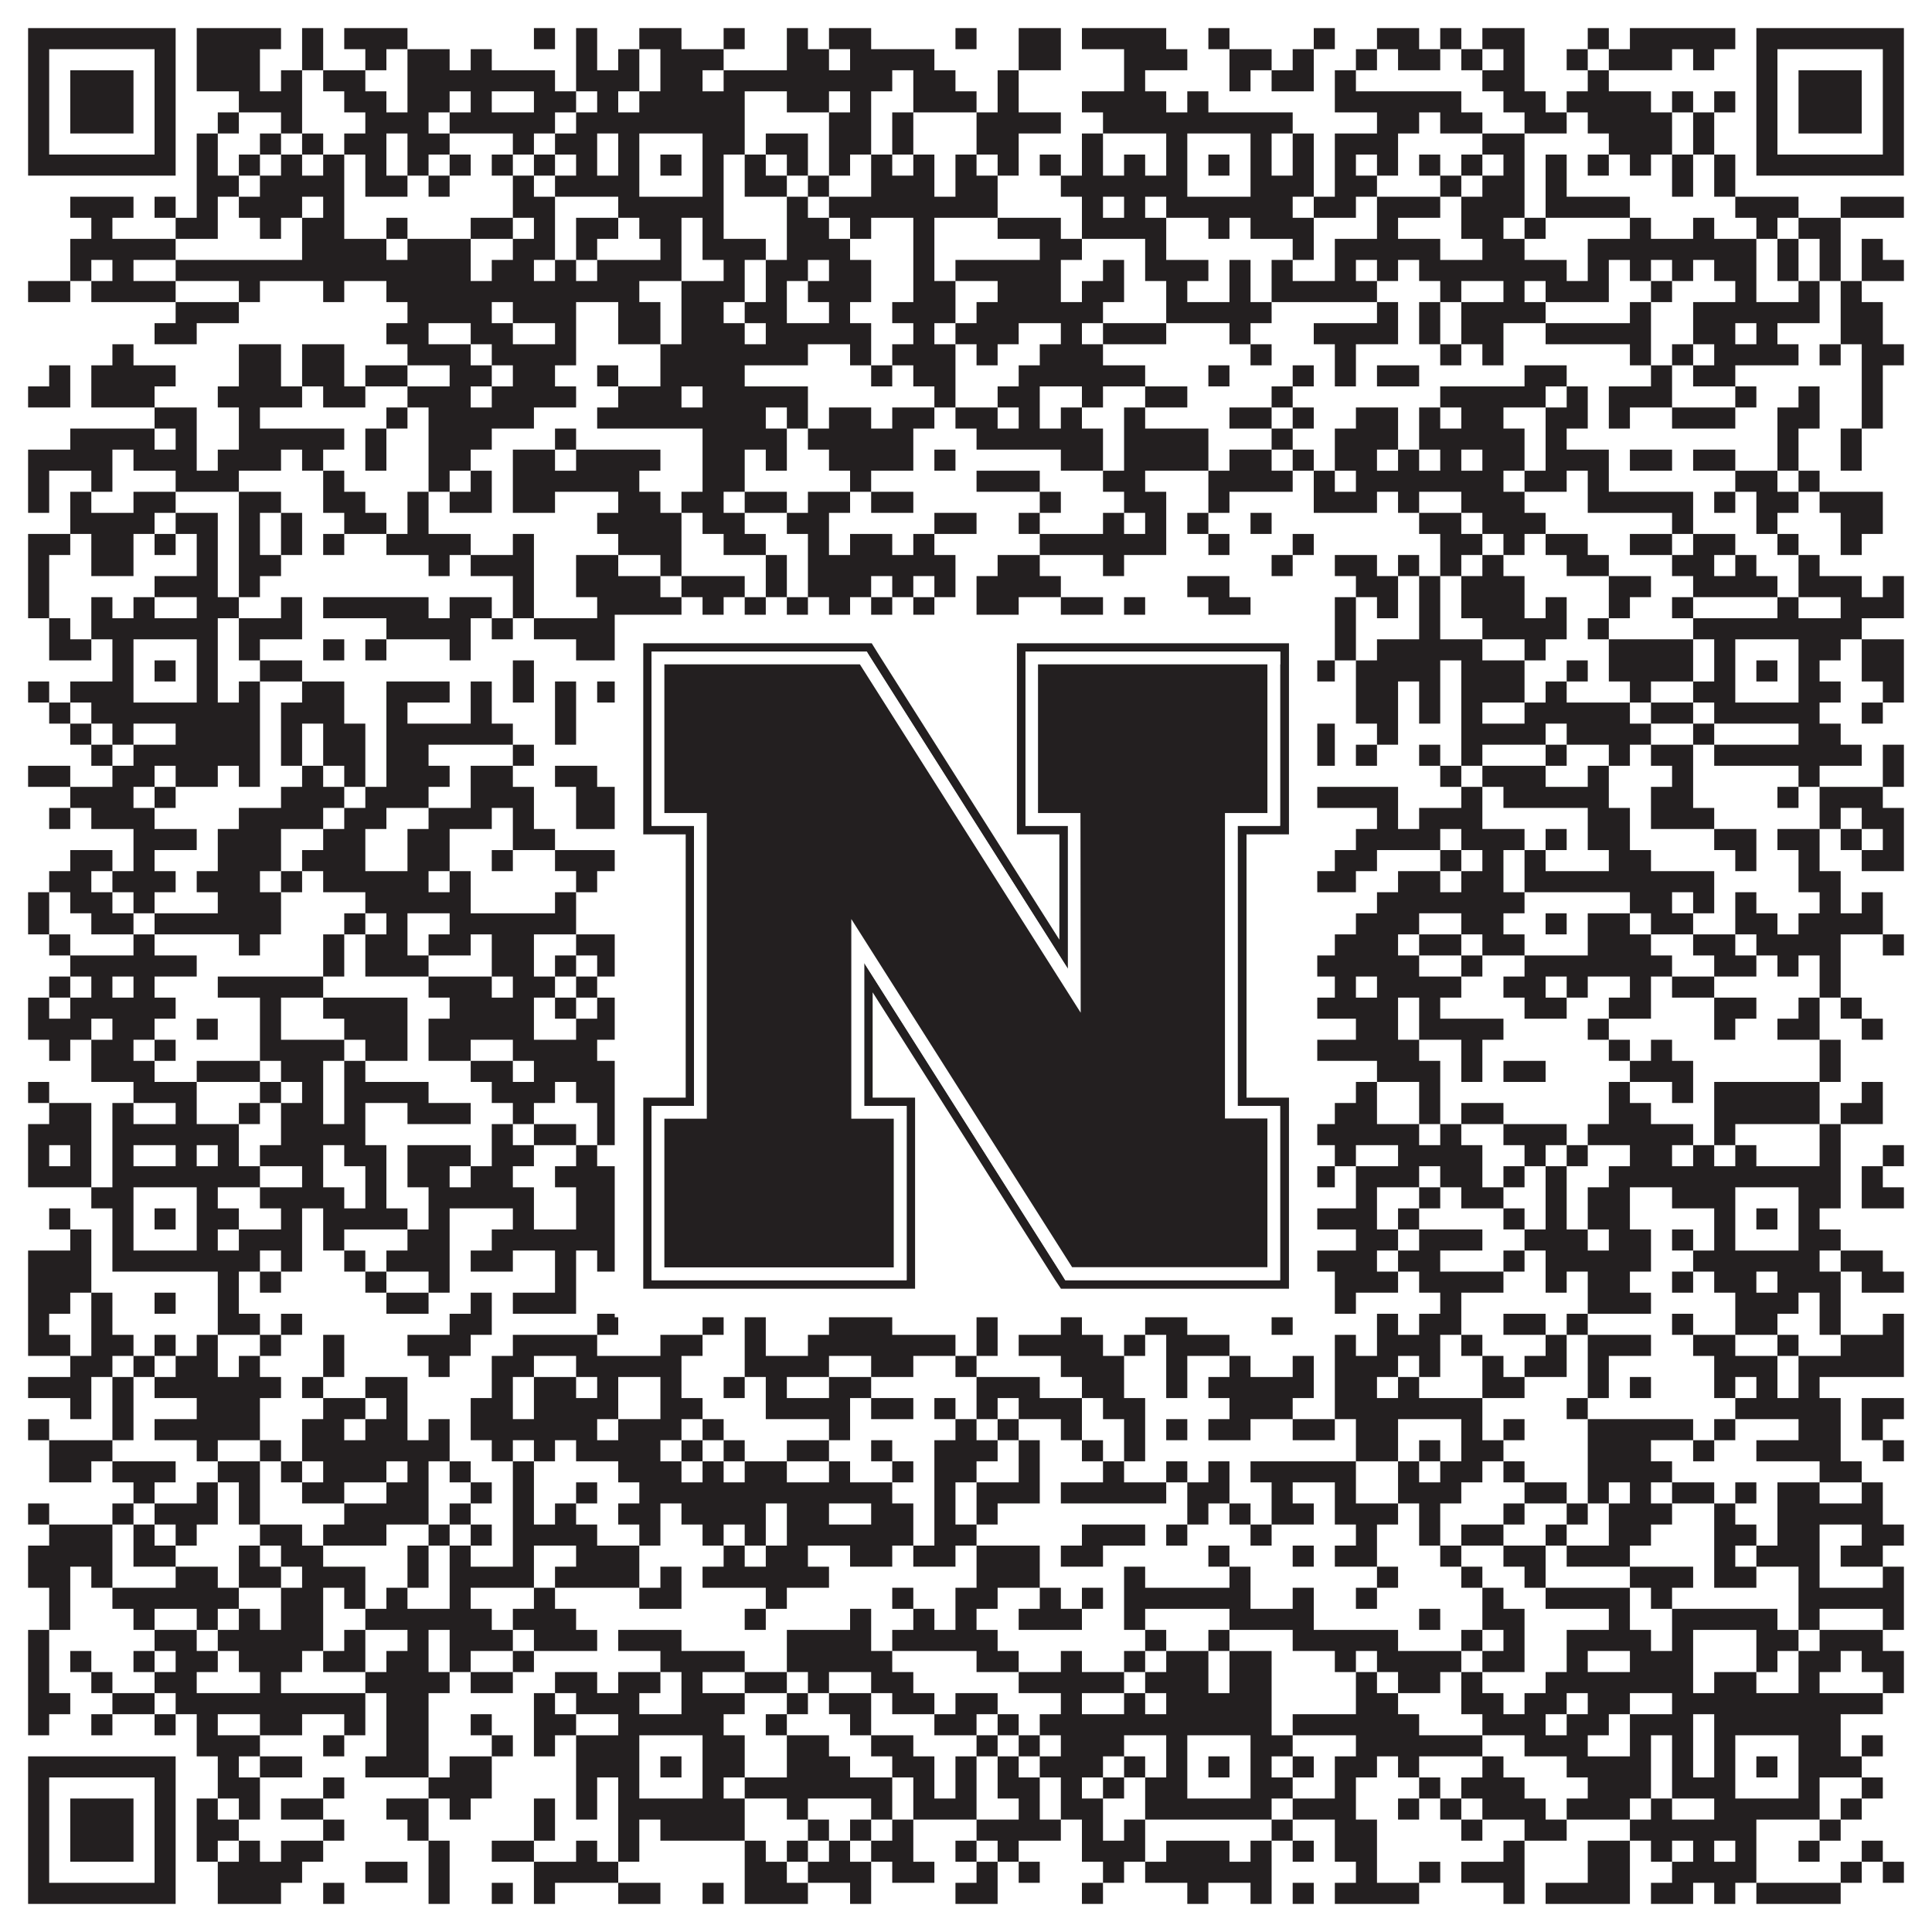 <?xml version="1.0"?>
<svg xmlns="http://www.w3.org/2000/svg" xmlns:xlink="http://www.w3.org/1999/xlink" version="1.1" width="1100px" height="1100px" viewBox="0 0 1100 1100"><rect x="0" y="0" width="1100" height="1100" fill="#ffffff" fill-opacity="1"/><path fill="#231f20" fill-opacity="1" d="M16,16L100,16L100,28L16,28ZM112,16L160,16L160,28L112,28ZM172,16L184,16L184,28L172,28ZM196,16L232,16L232,28L196,28ZM304,16L316,16L316,28L304,28ZM328,16L340,16L340,28L328,28ZM364,16L388,16L388,28L364,28ZM412,16L424,16L424,28L412,28ZM448,16L460,16L460,28L448,28ZM472,16L496,16L496,28L472,28ZM544,16L556,16L556,28L544,28ZM580,16L604,16L604,28L580,28ZM616,16L664,16L664,28L616,28ZM688,16L700,16L700,28L688,28ZM748,16L760,16L760,28L748,28ZM784,16L808,16L808,28L784,28ZM820,16L832,16L832,28L820,28ZM844,16L868,16L868,28L844,28ZM904,16L916,16L916,28L904,28ZM928,16L988,16L988,28L928,28ZM1000,16L1084,16L1084,28L1000,28ZM16,28L28,28L28,40L16,40ZM88,28L100,28L100,40L88,40ZM112,28L148,28L148,40L112,40ZM172,28L184,28L184,40L172,40ZM208,28L220,28L220,40L208,40ZM232,28L256,28L256,40L232,40ZM268,28L280,28L280,40L268,40ZM328,28L340,28L340,40L328,40ZM352,28L364,28L364,40L352,40ZM376,28L412,28L412,40L376,40ZM448,28L472,28L472,40L448,40ZM484,28L532,28L532,40L484,40ZM580,28L604,28L604,40L580,40ZM640,28L676,28L676,40L640,40ZM700,28L724,28L724,40L700,40ZM736,28L748,28L748,40L736,40ZM772,28L784,28L784,40L772,40ZM796,28L820,28L820,40L796,40ZM832,28L844,28L844,40L832,40ZM856,28L868,28L868,40L856,40ZM892,28L904,28L904,40L892,40ZM916,28L952,28L952,40L916,40ZM964,28L976,28L976,40L964,40ZM1000,28L1012,28L1012,40L1000,40ZM1072,28L1084,28L1084,40L1072,40ZM16,40L28,40L28,52L16,52ZM40,40L76,40L76,52L40,52ZM88,40L100,40L100,52L88,52ZM112,40L148,40L148,52L112,52ZM160,40L172,40L172,52L160,52ZM184,40L208,40L208,52L184,52ZM232,40L316,40L316,52L232,52ZM328,40L364,40L364,52L328,52ZM376,40L400,40L400,52L376,52ZM412,40L508,40L508,52L412,52ZM520,40L544,40L544,52L520,52ZM568,40L580,40L580,52L568,52ZM640,40L652,40L652,52L640,52ZM700,40L712,40L712,52L700,52ZM724,40L748,40L748,52L724,52ZM760,40L772,40L772,52L760,52ZM844,40L868,40L868,52L844,52ZM904,40L916,40L916,52L904,52ZM1000,40L1012,40L1012,52L1000,52ZM1024,40L1060,40L1060,52L1024,52ZM1072,40L1084,40L1084,52L1072,52ZM16,52L28,52L28,64L16,64ZM40,52L76,52L76,64L40,64ZM88,52L100,52L100,64L88,64ZM136,52L172,52L172,64L136,64ZM196,52L220,52L220,64L196,64ZM232,52L256,52L256,64L232,64ZM268,52L280,52L280,64L268,64ZM304,52L328,52L328,64L304,64ZM340,52L352,52L352,64L340,64ZM364,52L424,52L424,64L364,64ZM448,52L472,52L472,64L448,64ZM484,52L496,52L496,64L484,64ZM520,52L556,52L556,64L520,64ZM568,52L580,52L580,64L568,64ZM616,52L664,52L664,64L616,64ZM676,52L688,52L688,64L676,64ZM760,52L832,52L832,64L760,64ZM856,52L880,52L880,64L856,64ZM892,52L940,52L940,64L892,64ZM952,52L964,52L964,64L952,64ZM976,52L988,52L988,64L976,64ZM1000,52L1012,52L1012,64L1000,64ZM1024,52L1060,52L1060,64L1024,64ZM1072,52L1084,52L1084,64L1072,64ZM16,64L28,64L28,76L16,76ZM40,64L76,64L76,76L40,76ZM88,64L100,64L100,76L88,76ZM124,64L136,64L136,76L124,76ZM160,64L172,64L172,76L160,76ZM208,64L244,64L244,76L208,76ZM256,64L316,64L316,76L256,76ZM328,64L424,64L424,76L328,76ZM472,64L496,64L496,76L472,76ZM508,64L520,64L520,76L508,76ZM556,64L604,64L604,76L556,76ZM628,64L736,64L736,76L628,76ZM784,64L808,64L808,76L784,76ZM820,64L844,64L844,76L820,76ZM868,64L892,64L892,76L868,76ZM904,64L952,64L952,76L904,76ZM964,64L976,64L976,76L964,76ZM1000,64L1012,64L1012,76L1000,76ZM1024,64L1060,64L1060,76L1024,76ZM1072,64L1084,64L1084,76L1072,76ZM16,76L28,76L28,88L16,88ZM88,76L100,76L100,88L88,88ZM112,76L124,76L124,88L112,88ZM148,76L160,76L160,88L148,88ZM172,76L184,76L184,88L172,88ZM196,76L220,76L220,88L196,88ZM232,76L256,76L256,88L232,88ZM292,76L304,76L304,88L292,88ZM316,76L340,76L340,88L316,88ZM352,76L364,76L364,88L352,88ZM400,76L424,76L424,88L400,88ZM436,76L460,76L460,88L436,88ZM472,76L496,76L496,88L472,88ZM508,76L520,76L520,88L508,88ZM556,76L580,76L580,88L556,88ZM616,76L628,76L628,88L616,88ZM664,76L676,76L676,88L664,88ZM712,76L724,76L724,88L712,88ZM736,76L748,76L748,88L736,88ZM760,76L796,76L796,88L760,88ZM844,76L868,76L868,88L844,88ZM916,76L952,76L952,88L916,88ZM964,76L976,76L976,88L964,88ZM1000,76L1012,76L1012,88L1000,88ZM1072,76L1084,76L1084,88L1072,88ZM16,88L100,88L100,100L16,100ZM112,88L124,88L124,100L112,100ZM136,88L148,88L148,100L136,100ZM160,88L172,88L172,100L160,100ZM184,88L196,88L196,100L184,100ZM208,88L220,88L220,100L208,100ZM232,88L244,88L244,100L232,100ZM256,88L268,88L268,100L256,100ZM280,88L292,88L292,100L280,100ZM304,88L316,88L316,100L304,100ZM328,88L340,88L340,100L328,100ZM352,88L364,88L364,100L352,100ZM376,88L388,88L388,100L376,100ZM400,88L412,88L412,100L400,100ZM424,88L436,88L436,100L424,100ZM448,88L460,88L460,100L448,100ZM472,88L484,88L484,100L472,100ZM496,88L508,88L508,100L496,100ZM520,88L532,88L532,100L520,100ZM544,88L556,88L556,100L544,100ZM568,88L580,88L580,100L568,100ZM592,88L604,88L604,100L592,100ZM616,88L628,88L628,100L616,100ZM640,88L652,88L652,100L640,100ZM664,88L676,88L676,100L664,100ZM688,88L700,88L700,100L688,100ZM712,88L724,88L724,100L712,100ZM736,88L748,88L748,100L736,100ZM760,88L772,88L772,100L760,100ZM784,88L796,88L796,100L784,100ZM808,88L820,88L820,100L808,100ZM832,88L844,88L844,100L832,100ZM856,88L868,88L868,100L856,100ZM880,88L892,88L892,100L880,100ZM904,88L916,88L916,100L904,100ZM928,88L940,88L940,100L928,100ZM952,88L964,88L964,100L952,100ZM976,88L988,88L988,100L976,100ZM1000,88L1084,88L1084,100L1000,100ZM112,100L136,100L136,112L112,112ZM148,100L196,100L196,112L148,112ZM208,100L232,100L232,112L208,112ZM244,100L256,100L256,112L244,112ZM292,100L304,100L304,112L292,112ZM316,100L364,100L364,112L316,112ZM400,100L412,100L412,112L400,112ZM424,100L448,100L448,112L424,112ZM460,100L472,100L472,112L460,112ZM496,100L532,100L532,112L496,112ZM544,100L568,100L568,112L544,112ZM604,100L676,100L676,112L604,112ZM712,100L748,100L748,112L712,112ZM760,100L784,100L784,112L760,112ZM820,100L832,100L832,112L820,112ZM844,100L868,100L868,112L844,112ZM880,100L892,100L892,112L880,112ZM952,100L964,100L964,112L952,112ZM976,100L988,100L988,112L976,112ZM40,112L76,112L76,124L40,124ZM88,112L100,112L100,124L88,124ZM112,112L124,112L124,124L112,124ZM136,112L172,112L172,124L136,124ZM184,112L196,112L196,124L184,124ZM292,112L316,112L316,124L292,124ZM352,112L412,112L412,124L352,124ZM448,112L460,112L460,124L448,124ZM472,112L568,112L568,124L472,124ZM616,112L628,112L628,124L616,124ZM640,112L652,112L652,124L640,124ZM664,112L736,112L736,124L664,124ZM748,112L772,112L772,124L748,124ZM784,112L820,112L820,124L784,124ZM832,112L868,112L868,124L832,124ZM880,112L928,112L928,124L880,124ZM988,112L1024,112L1024,124L988,124ZM1048,112L1084,112L1084,124L1048,124ZM52,124L64,124L64,136L52,136ZM100,124L124,124L124,136L100,136ZM148,124L160,124L160,136L148,136ZM172,124L196,124L196,136L172,136ZM220,124L232,124L232,136L220,136ZM268,124L292,124L292,136L268,136ZM304,124L316,124L316,136L304,136ZM328,124L352,124L352,136L328,136ZM364,124L388,124L388,136L364,136ZM400,124L412,124L412,136L400,136ZM448,124L472,124L472,136L448,136ZM484,124L496,124L496,136L484,136ZM520,124L532,124L532,136L520,136ZM568,124L604,124L604,136L568,136ZM616,124L664,124L664,136L616,136ZM688,124L700,124L700,136L688,136ZM712,124L748,124L748,136L712,136ZM784,124L796,124L796,136L784,136ZM832,124L856,124L856,136L832,136ZM868,124L880,124L880,136L868,136ZM928,124L940,124L940,136L928,136ZM964,124L976,124L976,136L964,136ZM1000,124L1012,124L1012,136L1000,136ZM1024,124L1048,124L1048,136L1024,136ZM40,136L100,136L100,148L40,148ZM172,136L220,136L220,148L172,148ZM232,136L268,136L268,148L232,148ZM292,136L316,136L316,148L292,148ZM328,136L340,136L340,148L328,148ZM376,136L388,136L388,148L376,148ZM400,136L436,136L436,148L400,148ZM448,136L484,136L484,148L448,148ZM520,136L532,136L532,148L520,148ZM592,136L616,136L616,148L592,148ZM652,136L664,136L664,148L652,148ZM736,136L748,136L748,148L736,148ZM760,136L820,136L820,148L760,148ZM844,136L868,136L868,148L844,148ZM904,136L1000,136L1000,148L904,148ZM1012,136L1024,136L1024,148L1012,148ZM1036,136L1048,136L1048,148L1036,148ZM1060,136L1072,136L1072,148L1060,148ZM40,148L52,148L52,160L40,160ZM64,148L76,148L76,160L64,160ZM100,148L268,148L268,160L100,160ZM280,148L304,148L304,160L280,160ZM316,148L328,148L328,160L316,160ZM340,148L388,148L388,160L340,160ZM412,148L424,148L424,160L412,160ZM436,148L460,148L460,160L436,160ZM472,148L496,148L496,160L472,160ZM520,148L532,148L532,160L520,160ZM544,148L604,148L604,160L544,160ZM628,148L640,148L640,160L628,160ZM652,148L688,148L688,160L652,160ZM700,148L712,148L712,160L700,160ZM724,148L736,148L736,160L724,160ZM760,148L772,148L772,160L760,160ZM784,148L796,148L796,160L784,160ZM808,148L892,148L892,160L808,160ZM904,148L916,148L916,160L904,160ZM928,148L940,148L940,160L928,160ZM952,148L964,148L964,160L952,160ZM976,148L1000,148L1000,160L976,160ZM1012,148L1024,148L1024,160L1012,160ZM1036,148L1048,148L1048,160L1036,160ZM1060,148L1084,148L1084,160L1060,160ZM16,160L40,160L40,172L16,172ZM52,160L100,160L100,172L52,172ZM136,160L148,160L148,172L136,172ZM184,160L196,160L196,172L184,172ZM220,160L364,160L364,172L220,172ZM388,160L424,160L424,172L388,172ZM436,160L448,160L448,172L436,172ZM460,160L496,160L496,172L460,172ZM520,160L544,160L544,172L520,172ZM568,160L604,160L604,172L568,172ZM616,160L640,160L640,172L616,172ZM664,160L676,160L676,172L664,172ZM700,160L712,160L712,172L700,172ZM724,160L784,160L784,172L724,172ZM820,160L832,160L832,172L820,172ZM856,160L868,160L868,172L856,172ZM880,160L916,160L916,172L880,172ZM940,160L952,160L952,172L940,172ZM988,160L1000,160L1000,172L988,172ZM1024,160L1036,160L1036,172L1024,172ZM1048,160L1060,160L1060,172L1048,172ZM100,172L136,172L136,184L100,184ZM232,172L280,172L280,184L232,184ZM292,172L328,172L328,184L292,184ZM352,172L376,172L376,184L352,184ZM388,172L412,172L412,184L388,184ZM424,172L448,172L448,184L424,184ZM472,172L484,172L484,184L472,184ZM508,172L544,172L544,184L508,184ZM556,172L628,172L628,184L556,184ZM664,172L724,172L724,184L664,184ZM784,172L796,172L796,184L784,184ZM808,172L820,172L820,184L808,184ZM832,172L880,172L880,184L832,184ZM928,172L940,172L940,184L928,184ZM964,172L1036,172L1036,184L964,184ZM1048,172L1072,172L1072,184L1048,184ZM88,184L112,184L112,196L88,196ZM220,184L244,184L244,196L220,196ZM268,184L292,184L292,196L268,196ZM316,184L328,184L328,196L316,196ZM352,184L376,184L376,196L352,196ZM388,184L424,184L424,196L388,196ZM436,184L496,184L496,196L436,196ZM520,184L532,184L532,196L520,196ZM544,184L580,184L580,196L544,196ZM604,184L616,184L616,196L604,196ZM628,184L664,184L664,196L628,196ZM700,184L712,184L712,196L700,196ZM748,184L796,184L796,196L748,196ZM808,184L820,184L820,196L808,196ZM832,184L856,184L856,196L832,196ZM880,184L940,184L940,196L880,196ZM964,184L988,184L988,196L964,196ZM1000,184L1012,184L1012,196L1000,196ZM1048,184L1072,184L1072,196L1048,196ZM64,196L76,196L76,208L64,208ZM136,196L160,196L160,208L136,208ZM172,196L196,196L196,208L172,208ZM232,196L268,196L268,208L232,208ZM280,196L328,196L328,208L280,208ZM376,196L460,196L460,208L376,208ZM484,196L496,196L496,208L484,208ZM508,196L544,196L544,208L508,208ZM556,196L568,196L568,208L556,208ZM592,196L628,196L628,208L592,208ZM712,196L724,196L724,208L712,208ZM760,196L772,196L772,208L760,208ZM820,196L832,196L832,208L820,208ZM844,196L856,196L856,208L844,208ZM928,196L940,196L940,208L928,208ZM952,196L964,196L964,208L952,208ZM976,196L1024,196L1024,208L976,208ZM1036,196L1048,196L1048,208L1036,208ZM1060,196L1084,196L1084,208L1060,208ZM28,208L40,208L40,220L28,220ZM52,208L100,208L100,220L52,220ZM136,208L160,208L160,220L136,220ZM172,208L196,208L196,220L172,220ZM208,208L232,208L232,220L208,220ZM256,208L280,208L280,220L256,220ZM292,208L316,208L316,220L292,220ZM340,208L352,208L352,220L340,220ZM376,208L424,208L424,220L376,220ZM496,208L508,208L508,220L496,220ZM520,208L544,208L544,220L520,220ZM580,208L652,208L652,220L580,220ZM688,208L700,208L700,220L688,220ZM736,208L748,208L748,220L736,220ZM760,208L772,208L772,220L760,220ZM784,208L808,208L808,220L784,220ZM868,208L892,208L892,220L868,220ZM940,208L952,208L952,220L940,220ZM964,208L988,208L988,220L964,220ZM1060,208L1072,208L1072,220L1060,220ZM16,220L40,220L40,232L16,232ZM52,220L88,220L88,232L52,232ZM124,220L172,220L172,232L124,232ZM184,220L208,220L208,232L184,232ZM232,220L268,220L268,232L232,232ZM280,220L328,220L328,232L280,232ZM352,220L388,220L388,232L352,232ZM400,220L460,220L460,232L400,232ZM532,220L544,220L544,232L532,232ZM568,220L592,220L592,232L568,232ZM616,220L628,220L628,232L616,232ZM652,220L676,220L676,232L652,232ZM724,220L736,220L736,232L724,232ZM820,220L880,220L880,232L820,232ZM892,220L904,220L904,232L892,232ZM916,220L952,220L952,232L916,232ZM988,220L1000,220L1000,232L988,232ZM1024,220L1036,220L1036,232L1024,232ZM1060,220L1072,220L1072,232L1060,232ZM88,232L112,232L112,244L88,244ZM136,232L148,232L148,244L136,244ZM220,232L232,232L232,244L220,244ZM244,232L304,232L304,244L244,244ZM340,232L436,232L436,244L340,244ZM448,232L460,232L460,244L448,244ZM472,232L496,232L496,244L472,244ZM508,232L532,232L532,244L508,244ZM544,232L568,232L568,244L544,244ZM580,232L592,232L592,244L580,244ZM604,232L616,232L616,244L604,244ZM640,232L652,232L652,244L640,244ZM700,232L724,232L724,244L700,244ZM736,232L748,232L748,244L736,244ZM772,232L796,232L796,244L772,244ZM808,232L820,232L820,244L808,244ZM832,232L856,232L856,244L832,244ZM880,232L904,232L904,244L880,244ZM916,232L928,232L928,244L916,244ZM952,232L988,232L988,244L952,244ZM1012,232L1036,232L1036,244L1012,244ZM1060,232L1072,232L1072,244L1060,244ZM40,244L88,244L88,256L40,256ZM100,244L112,244L112,256L100,256ZM136,244L196,244L196,256L136,256ZM208,244L220,244L220,256L208,256ZM244,244L280,244L280,256L244,256ZM316,244L328,244L328,256L316,256ZM400,244L448,244L448,256L400,256ZM460,244L520,244L520,256L460,256ZM556,244L628,244L628,256L556,256ZM640,244L688,244L688,256L640,256ZM724,244L736,244L736,256L724,256ZM760,244L796,244L796,256L760,256ZM808,244L868,244L868,256L808,256ZM880,244L892,244L892,256L880,256ZM1012,244L1024,244L1024,256L1012,256ZM1048,244L1060,244L1060,256L1048,256ZM16,256L64,256L64,268L16,268ZM76,256L112,256L112,268L76,268ZM124,256L160,256L160,268L124,268ZM172,256L184,256L184,268L172,268ZM208,256L220,256L220,268L208,268ZM244,256L268,256L268,268L244,268ZM292,256L316,256L316,268L292,268ZM328,256L376,256L376,268L328,268ZM400,256L424,256L424,268L400,268ZM436,256L448,256L448,268L436,268ZM472,256L520,256L520,268L472,268ZM532,256L544,256L544,268L532,268ZM604,256L628,256L628,268L604,268ZM640,256L688,256L688,268L640,268ZM700,256L724,256L724,268L700,268ZM736,256L748,256L748,268L736,268ZM760,256L784,256L784,268L760,268ZM796,256L808,256L808,268L796,268ZM820,256L832,256L832,268L820,268ZM844,256L868,256L868,268L844,268ZM880,256L916,256L916,268L880,268ZM928,256L952,256L952,268L928,268ZM964,256L988,256L988,268L964,268ZM1012,256L1024,256L1024,268L1012,268ZM1048,256L1060,256L1060,268L1048,268ZM16,268L28,268L28,280L16,280ZM52,268L64,268L64,280L52,280ZM100,268L136,268L136,280L100,280ZM184,268L196,268L196,280L184,280ZM244,268L256,268L256,280L244,280ZM268,268L280,268L280,280L268,280ZM292,268L364,268L364,280L292,280ZM400,268L424,268L424,280L400,280ZM484,268L496,268L496,280L484,280ZM556,268L592,268L592,280L556,280ZM628,268L652,268L652,280L628,280ZM688,268L736,268L736,280L688,280ZM748,268L760,268L760,280L748,280ZM772,268L856,268L856,280L772,280ZM868,268L892,268L892,280L868,280ZM904,268L916,268L916,280L904,280ZM988,268L1012,268L1012,280L988,280ZM1024,268L1036,268L1036,280L1024,280ZM16,280L28,280L28,292L16,292ZM40,280L52,280L52,292L40,292ZM76,280L100,280L100,292L76,292ZM136,280L160,280L160,292L136,292ZM184,280L208,280L208,292L184,292ZM232,280L244,280L244,292L232,292ZM256,280L280,280L280,292L256,292ZM292,280L316,280L316,292L292,292ZM352,280L376,280L376,292L352,292ZM388,280L412,280L412,292L388,292ZM424,280L448,280L448,292L424,292ZM460,280L484,280L484,292L460,292ZM496,280L520,280L520,292L496,292ZM592,280L604,280L604,292L592,292ZM640,280L664,280L664,292L640,292ZM688,280L700,280L700,292L688,292ZM748,280L784,280L784,292L748,292ZM796,280L808,280L808,292L796,292ZM832,280L868,280L868,292L832,292ZM904,280L964,280L964,292L904,292ZM976,280L988,280L988,292L976,292ZM1000,280L1024,280L1024,292L1000,292ZM1036,280L1072,280L1072,292L1036,292ZM40,292L88,292L88,304L40,304ZM100,292L124,292L124,304L100,304ZM136,292L148,292L148,304L136,304ZM160,292L172,292L172,304L160,304ZM196,292L220,292L220,304L196,304ZM232,292L244,292L244,304L232,304ZM340,292L388,292L388,304L340,304ZM400,292L424,292L424,304L400,304ZM448,292L472,292L472,304L448,304ZM532,292L556,292L556,304L532,304ZM580,292L592,292L592,304L580,304ZM628,292L640,292L640,304L628,304ZM652,292L664,292L664,304L652,304ZM676,292L688,292L688,304L676,304ZM712,292L724,292L724,304L712,304ZM808,292L832,292L832,304L808,304ZM844,292L880,292L880,304L844,304ZM952,292L964,292L964,304L952,304ZM1000,292L1012,292L1012,304L1000,304ZM1048,292L1072,292L1072,304L1048,304ZM16,304L40,304L40,316L16,316ZM52,304L76,304L76,316L52,316ZM88,304L100,304L100,316L88,316ZM112,304L124,304L124,316L112,316ZM136,304L148,304L148,316L136,316ZM160,304L172,304L172,316L160,316ZM184,304L196,304L196,316L184,316ZM220,304L268,304L268,316L220,316ZM292,304L304,304L304,316L292,316ZM352,304L388,304L388,316L352,316ZM412,304L436,304L436,316L412,316ZM460,304L472,304L472,316L460,316ZM484,304L508,304L508,316L484,316ZM520,304L532,304L532,316L520,316ZM592,304L664,304L664,316L592,316ZM688,304L700,304L700,316L688,316ZM736,304L748,304L748,316L736,316ZM820,304L844,304L844,316L820,316ZM856,304L868,304L868,316L856,316ZM880,304L904,304L904,316L880,316ZM928,304L952,304L952,316L928,316ZM964,304L988,304L988,316L964,316ZM1012,304L1024,304L1024,316L1012,316ZM1048,304L1060,304L1060,316L1048,316ZM16,316L28,316L28,328L16,328ZM52,316L76,316L76,328L52,328ZM112,316L124,316L124,328L112,328ZM136,316L160,316L160,328L136,328ZM244,316L256,316L256,328L244,328ZM268,316L304,316L304,328L268,328ZM328,316L352,316L352,328L328,328ZM376,316L388,316L388,328L376,328ZM436,316L448,316L448,328L436,328ZM460,316L544,316L544,328L460,328ZM568,316L592,316L592,328L568,328ZM628,316L640,316L640,328L628,328ZM724,316L736,316L736,328L724,328ZM760,316L784,316L784,328L760,328ZM796,316L808,316L808,328L796,328ZM820,316L832,316L832,328L820,328ZM844,316L856,316L856,328L844,328ZM892,316L916,316L916,328L892,328ZM952,316L976,316L976,328L952,328ZM988,316L1000,316L1000,328L988,328ZM1024,316L1036,316L1036,328L1024,328ZM16,328L28,328L28,340L16,340ZM88,328L124,328L124,340L88,340ZM136,328L148,328L148,340L136,340ZM292,328L304,328L304,340L292,340ZM328,328L376,328L376,340L328,340ZM388,328L424,328L424,340L388,340ZM436,328L448,328L448,340L436,340ZM460,328L496,328L496,340L460,340ZM508,328L520,328L520,340L508,340ZM532,328L544,328L544,340L532,340ZM556,328L604,328L604,340L556,340ZM676,328L700,328L700,340L676,340ZM772,328L796,328L796,340L772,340ZM808,328L820,328L820,340L808,340ZM832,328L868,328L868,340L832,340ZM916,328L940,328L940,340L916,340ZM964,328L1012,328L1012,340L964,340ZM1024,328L1060,328L1060,340L1024,340ZM1072,328L1084,328L1084,340L1072,340ZM16,340L28,340L28,352L16,352ZM52,340L64,340L64,352L52,352ZM76,340L88,340L88,352L76,352ZM112,340L136,340L136,352L112,352ZM160,340L172,340L172,352L160,352ZM184,340L244,340L244,352L184,352ZM256,340L280,340L280,352L256,352ZM292,340L304,340L304,352L292,352ZM340,340L388,340L388,352L340,352ZM400,340L412,340L412,352L400,352ZM424,340L436,340L436,352L424,352ZM448,340L460,340L460,352L448,352ZM472,340L484,340L484,352L472,352ZM496,340L508,340L508,352L496,352ZM520,340L532,340L532,352L520,352ZM556,340L580,340L580,352L556,352ZM604,340L628,340L628,352L604,352ZM640,340L652,340L652,352L640,352ZM688,340L712,340L712,352L688,352ZM760,340L772,340L772,352L760,352ZM784,340L796,340L796,352L784,352ZM808,340L820,340L820,352L808,352ZM832,340L868,340L868,352L832,352ZM880,340L892,340L892,352L880,352ZM916,340L928,340L928,352L916,352ZM952,340L964,340L964,352L952,352ZM1012,340L1024,340L1024,352L1012,352ZM1048,340L1084,340L1084,352L1048,352ZM28,352L40,352L40,364L28,364ZM52,352L124,352L124,364L52,364ZM136,352L172,352L172,364L136,364ZM220,352L268,352L268,364L220,364ZM280,352L292,352L292,364L280,364ZM304,352L424,352L424,364L304,364ZM460,352L484,352L484,364L460,364ZM496,352L508,352L508,364L496,364ZM520,352L556,352L556,364L520,364ZM580,352L616,352L616,364L580,364ZM652,352L724,352L724,364L652,364ZM760,352L772,352L772,364L760,364ZM808,352L820,352L820,364L808,364ZM844,352L892,352L892,364L844,364ZM904,352L916,352L916,364L904,364ZM964,352L1060,352L1060,364L964,364ZM28,364L52,364L52,376L28,376ZM64,364L76,364L76,376L64,376ZM112,364L124,364L124,376L112,376ZM136,364L148,364L148,376L136,376ZM184,364L196,364L196,376L184,376ZM208,364L220,364L220,376L208,376ZM256,364L268,364L268,376L256,376ZM328,364L364,364L364,376L328,376ZM400,364L424,364L424,376L400,376ZM436,364L460,364L460,376L436,376ZM496,364L508,364L508,376L496,376ZM544,364L556,364L556,376L544,376ZM568,364L580,364L580,376L568,376ZM592,364L616,364L616,376L592,376ZM628,364L652,364L652,376L628,376ZM664,364L676,364L676,376L664,376ZM712,364L736,364L736,376L712,376ZM760,364L772,364L772,376L760,376ZM784,364L844,364L844,376L784,376ZM868,364L880,364L880,376L868,376ZM916,364L964,364L964,376L916,376ZM976,364L988,364L988,376L976,376ZM1024,364L1048,364L1048,376L1024,376ZM1060,364L1084,364L1084,376L1060,376ZM64,376L76,376L76,388L64,388ZM88,376L100,376L100,388L88,388ZM112,376L124,376L124,388L112,388ZM148,376L172,376L172,388L148,388ZM292,376L304,376L304,388L292,388ZM352,376L364,376L364,388L352,388ZM376,376L388,376L388,388L376,388ZM400,376L460,376L460,388L400,388ZM496,376L508,376L508,388L496,388ZM520,376L556,376L556,388L520,388ZM580,376L616,376L616,388L580,388ZM640,376L652,376L652,388L640,388ZM664,376L676,376L676,388L664,388ZM688,376L700,376L700,388L688,388ZM712,376L724,376L724,388L712,388ZM748,376L760,376L760,388L748,388ZM772,376L820,376L820,388L772,388ZM832,376L868,376L868,388L832,388ZM892,376L904,376L904,388L892,388ZM916,376L964,376L964,388L916,388ZM976,376L988,376L988,388L976,388ZM1000,376L1012,376L1012,388L1000,388ZM1024,376L1036,376L1036,388L1024,388ZM1060,376L1084,376L1084,388L1060,388ZM16,388L28,388L28,400L16,400ZM40,388L76,388L76,400L40,400ZM112,388L124,388L124,400L112,400ZM136,388L148,388L148,400L136,400ZM172,388L196,388L196,400L172,400ZM220,388L256,388L256,400L220,400ZM268,388L280,388L280,400L268,400ZM292,388L304,388L304,400L292,400ZM316,388L328,388L328,400L316,400ZM340,388L364,388L364,400L340,400ZM400,388L412,388L412,400L400,400ZM424,388L436,388L436,400L424,400ZM484,388L508,388L508,400L484,400ZM520,388L532,388L532,400L520,400ZM556,388L568,388L568,400L556,400ZM592,388L640,388L640,400L592,400ZM664,388L676,388L676,400L664,400ZM712,388L724,388L724,400L712,400ZM736,388L748,388L748,400L736,400ZM772,388L796,388L796,400L772,400ZM808,388L820,388L820,400L808,400ZM832,388L868,388L868,400L832,400ZM880,388L892,388L892,400L880,400ZM928,388L940,388L940,400L928,400ZM964,388L988,388L988,400L964,400ZM1024,388L1048,388L1048,400L1024,400ZM1072,388L1084,388L1084,400L1072,400ZM28,400L40,400L40,412L28,412ZM52,400L148,400L148,412L52,412ZM160,400L196,400L196,412L160,412ZM220,400L232,400L232,412L220,412ZM268,400L280,400L280,412L268,412ZM316,400L328,400L328,412L316,412ZM352,400L424,400L424,412L352,412ZM436,400L448,400L448,412L436,412ZM484,400L496,400L496,412L484,412ZM508,400L532,400L532,412L508,412ZM544,400L568,400L568,412L544,412ZM604,400L616,400L616,412L604,412ZM640,400L652,400L652,412L640,412ZM664,400L736,400L736,412L664,412ZM772,400L796,400L796,412L772,412ZM808,400L820,400L820,412L808,412ZM832,400L844,400L844,412L832,412ZM868,400L928,400L928,412L868,412ZM940,400L964,400L964,412L940,412ZM976,400L1036,400L1036,412L976,412ZM1060,400L1072,400L1072,412L1060,412ZM40,412L52,412L52,424L40,424ZM64,412L76,412L76,424L64,424ZM100,412L148,412L148,424L100,424ZM160,412L172,412L172,424L160,424ZM184,412L208,412L208,424L184,424ZM220,412L292,412L292,424L220,424ZM316,412L328,412L328,424L316,424ZM352,412L364,412L364,424L352,424ZM376,412L400,412L400,424L376,424ZM448,412L460,412L460,424L448,424ZM484,412L508,412L508,424L484,424ZM520,412L532,412L532,424L520,424ZM580,412L604,412L604,424L580,424ZM628,412L640,412L640,424L628,424ZM664,412L676,412L676,424L664,424ZM700,412L712,412L712,424L700,424ZM724,412L736,412L736,424L724,424ZM748,412L760,412L760,424L748,424ZM784,412L796,412L796,424L784,424ZM832,412L880,412L880,424L832,424ZM892,412L940,412L940,424L892,424ZM964,412L976,412L976,424L964,424ZM1024,412L1048,412L1048,424L1024,424ZM52,424L64,424L64,436L52,436ZM76,424L148,424L148,436L76,436ZM160,424L172,424L172,436L160,436ZM184,424L208,424L208,436L184,436ZM220,424L244,424L244,436L220,436ZM292,424L304,424L304,436L292,436ZM376,424L388,424L388,436L376,436ZM412,424L424,424L424,436L412,436ZM436,424L460,424L460,436L436,436ZM544,424L556,424L556,436L544,436ZM652,424L688,424L688,436L652,436ZM700,424L724,424L724,436L700,436ZM736,424L760,424L760,436L736,436ZM772,424L784,424L784,436L772,436ZM808,424L820,424L820,436L808,436ZM832,424L844,424L844,436L832,436ZM880,424L892,424L892,436L880,436ZM916,424L928,424L928,436L916,436ZM940,424L964,424L964,436L940,436ZM976,424L1060,424L1060,436L976,436ZM1072,424L1084,424L1084,436L1072,436ZM16,436L40,436L40,448L16,448ZM64,436L88,436L88,448L64,448ZM100,436L124,436L124,448L100,448ZM136,436L148,436L148,448L136,448ZM172,436L184,436L184,448L172,448ZM196,436L208,436L208,448L196,448ZM220,436L256,436L256,448L220,448ZM268,436L292,436L292,448L268,448ZM316,436L340,436L340,448L316,448ZM364,436L388,436L388,448L364,448ZM424,436L436,436L436,448L424,448ZM472,436L484,436L484,448L472,448ZM508,436L556,436L556,448L508,448ZM592,436L616,436L616,448L592,448ZM628,436L640,436L640,448L628,448ZM652,436L688,436L688,448L652,448ZM700,436L712,436L712,448L700,448ZM724,436L736,436L736,448L724,448ZM820,436L832,436L832,448L820,448ZM844,436L880,436L880,448L844,448ZM904,436L916,436L916,448L904,448ZM952,436L964,436L964,448L952,448ZM1024,436L1036,436L1036,448L1024,448ZM1072,436L1084,436L1084,448L1072,448ZM40,448L76,448L76,460L40,460ZM88,448L100,448L100,460L88,460ZM160,448L196,448L196,460L160,460ZM208,448L244,448L244,460L208,460ZM268,448L304,448L304,460L268,460ZM328,448L376,448L376,460L328,460ZM400,448L424,448L424,460L400,460ZM448,448L460,448L460,460L448,460ZM496,448L508,448L508,460L496,460ZM520,448L532,448L532,460L520,460ZM544,448L568,448L568,460L544,460ZM592,448L616,448L616,460L592,460ZM640,448L652,448L652,460L640,460ZM664,448L688,448L688,460L664,460ZM700,448L712,448L712,460L700,460ZM724,448L796,448L796,460L724,460ZM832,448L844,448L844,460L832,460ZM856,448L916,448L916,460L856,460ZM940,448L964,448L964,460L940,460ZM1012,448L1024,448L1024,460L1012,460ZM1036,448L1072,448L1072,460L1036,460ZM28,460L40,460L40,472L28,472ZM52,460L88,460L88,472L52,472ZM136,460L184,460L184,472L136,472ZM196,460L220,460L220,472L196,472ZM244,460L280,460L280,472L244,472ZM292,460L304,460L304,472L292,472ZM328,460L364,460L364,472L328,472ZM376,460L388,460L388,472L376,472ZM412,460L424,460L424,472L412,472ZM436,460L448,460L448,472L436,472ZM484,460L580,460L580,472L484,472ZM604,460L628,460L628,472L604,472ZM652,460L688,460L688,472L652,472ZM700,460L712,460L712,472L700,472ZM784,460L796,460L796,472L784,472ZM808,460L844,460L844,472L808,472ZM904,460L928,460L928,472L904,472ZM940,460L976,460L976,472L940,472ZM1036,460L1048,460L1048,472L1036,472ZM1060,460L1084,460L1084,472L1060,472ZM76,472L112,472L112,484L76,484ZM124,472L160,472L160,484L124,484ZM184,472L208,472L208,484L184,484ZM232,472L256,472L256,484L232,484ZM292,472L316,472L316,484L292,484ZM352,472L364,472L364,484L352,484ZM388,472L400,472L400,484L388,484ZM412,472L424,472L424,484L412,484ZM460,472L472,472L472,484L460,484ZM532,472L556,472L556,484L532,484ZM592,472L616,472L616,484L592,484ZM652,472L700,472L700,484L652,484ZM712,472L724,472L724,484L712,484ZM772,472L820,472L820,484L772,484ZM832,472L868,472L868,484L832,484ZM880,472L892,472L892,484L880,484ZM904,472L928,472L928,484L904,484ZM976,472L1000,472L1000,484L976,484ZM1012,472L1036,472L1036,484L1012,484ZM1048,472L1060,472L1060,484L1048,484ZM1072,472L1084,472L1084,484L1072,484ZM40,484L64,484L64,496L40,496ZM76,484L88,484L88,496L76,496ZM124,484L160,484L160,496L124,496ZM172,484L208,484L208,496L172,496ZM232,484L256,484L256,496L232,496ZM280,484L292,484L292,496L280,496ZM316,484L352,484L352,496L316,496ZM364,484L376,484L376,496L364,496ZM388,484L412,484L412,496L388,496ZM436,484L472,484L472,496L436,496ZM484,484L508,484L508,496L484,496ZM520,484L532,484L532,496L520,496ZM544,484L568,484L568,496L544,496ZM580,484L604,484L604,496L580,496ZM628,484L664,484L664,496L628,496ZM688,484L724,484L724,496L688,496ZM760,484L784,484L784,496L760,496ZM820,484L832,484L832,496L820,496ZM844,484L856,484L856,496L844,496ZM868,484L880,484L880,496L868,496ZM916,484L940,484L940,496L916,496ZM988,484L1000,484L1000,496L988,496ZM1024,484L1036,484L1036,496L1024,496ZM1060,484L1084,484L1084,496L1060,496ZM28,496L52,496L52,508L28,508ZM64,496L100,496L100,508L64,508ZM112,496L148,496L148,508L112,508ZM160,496L172,496L172,508L160,508ZM184,496L244,496L244,508L184,508ZM256,496L268,496L268,508L256,508ZM328,496L340,496L340,508L328,508ZM352,496L364,496L364,508L352,508ZM376,496L400,496L400,508L376,508ZM412,496L436,496L436,508L412,508ZM472,496L508,496L508,508L472,508ZM520,496L544,496L544,508L520,508ZM556,496L568,496L568,508L556,508ZM580,496L592,496L592,508L580,508ZM640,496L652,496L652,508L640,508ZM664,496L688,496L688,508L664,508ZM724,496L772,496L772,508L724,508ZM796,496L820,496L820,508L796,508ZM832,496L856,496L856,508L832,508ZM868,496L976,496L976,508L868,508ZM1024,496L1048,496L1048,508L1024,508ZM16,508L28,508L28,520L16,520ZM40,508L64,508L64,520L40,520ZM76,508L88,508L88,520L76,520ZM124,508L160,508L160,520L124,520ZM208,508L268,508L268,520L208,520ZM316,508L328,508L328,520L316,520ZM376,508L400,508L400,520L376,520ZM412,508L424,508L424,520L412,520ZM436,508L460,508L460,520L436,520ZM532,508L544,508L544,520L532,520ZM556,508L580,508L580,520L556,520ZM592,508L652,508L652,520L592,520ZM676,508L688,508L688,520L676,520ZM784,508L868,508L868,520L784,520ZM928,508L952,508L952,520L928,520ZM964,508L976,508L976,520L964,520ZM988,508L1000,508L1000,520L988,520ZM1036,508L1048,508L1048,520L1036,520ZM1060,508L1072,508L1072,520L1060,520ZM16,520L28,520L28,532L16,532ZM52,520L76,520L76,532L52,532ZM88,520L160,520L160,532L88,532ZM196,520L208,520L208,532L196,532ZM220,520L232,520L232,532L220,532ZM256,520L328,520L328,532L256,532ZM364,520L388,520L388,532L364,532ZM400,520L460,520L460,532L400,532ZM472,520L508,520L508,532L472,532ZM520,520L544,520L544,532L520,532ZM568,520L580,520L580,532L568,532ZM640,520L676,520L676,532L640,532ZM700,520L724,520L724,532L700,532ZM772,520L808,520L808,532L772,532ZM832,520L856,520L856,532L832,532ZM880,520L892,520L892,532L880,532ZM904,520L928,520L928,532L904,532ZM940,520L964,520L964,532L940,532ZM988,520L1012,520L1012,532L988,532ZM1024,520L1072,520L1072,532L1024,532ZM28,532L40,532L40,544L28,544ZM76,532L88,532L88,544L76,544ZM136,532L148,532L148,544L136,544ZM184,532L196,532L196,544L184,544ZM208,532L232,532L232,544L208,544ZM244,532L268,532L268,544L244,544ZM280,532L304,532L304,544L280,544ZM328,532L352,532L352,544L328,544ZM400,532L424,532L424,544L400,544ZM436,532L448,532L448,544L436,544ZM484,532L508,532L508,544L484,544ZM520,532L532,532L532,544L520,544ZM544,532L568,532L568,544L544,544ZM580,532L592,532L592,544L580,544ZM604,532L652,532L652,544L604,544ZM664,532L676,532L676,544L664,544ZM700,532L712,532L712,544L700,544ZM736,532L748,532L748,544L736,544ZM760,532L796,532L796,544L760,544ZM808,532L832,532L832,544L808,544ZM844,532L868,532L868,544L844,544ZM904,532L940,532L940,544L904,544ZM964,532L988,532L988,544L964,544ZM1000,532L1048,532L1048,544L1000,544ZM1072,532L1084,532L1084,544L1072,544ZM40,544L112,544L112,556L40,556ZM184,544L196,544L196,556L184,556ZM208,544L244,544L244,556L208,556ZM280,544L304,544L304,556L280,556ZM316,544L328,544L328,556L316,556ZM340,544L352,544L352,556L340,556ZM364,544L388,544L388,556L364,556ZM424,544L472,544L472,556L424,556ZM484,544L520,544L520,556L484,556ZM532,544L544,544L544,556L532,556ZM568,544L604,544L604,556L568,556ZM628,544L652,544L652,556L628,556ZM688,544L712,544L712,556L688,556ZM724,544L808,544L808,556L724,556ZM832,544L844,544L844,556L832,556ZM868,544L952,544L952,556L868,556ZM976,544L1000,544L1000,556L976,556ZM1012,544L1024,544L1024,556L1012,556ZM1036,544L1048,544L1048,556L1036,556ZM28,556L40,556L40,568L28,568ZM52,556L64,556L64,568L52,568ZM76,556L88,556L88,568L76,568ZM124,556L184,556L184,568L124,568ZM244,556L280,556L280,568L244,568ZM292,556L316,556L316,568L292,568ZM328,556L340,556L340,568L328,568ZM364,556L376,556L376,568L364,568ZM400,556L448,556L448,568L400,568ZM496,556L532,556L532,568L496,568ZM544,556L556,556L556,568L544,568ZM568,556L580,556L580,568L568,568ZM604,556L616,556L616,568L604,568ZM676,556L700,556L700,568L676,568ZM712,556L736,556L736,568L712,568ZM760,556L772,556L772,568L760,568ZM784,556L832,556L832,568L784,568ZM856,556L880,556L880,568L856,568ZM892,556L904,556L904,568L892,568ZM928,556L940,556L940,568L928,568ZM952,556L976,556L976,568L952,568ZM1036,556L1048,556L1048,568L1036,568ZM16,568L28,568L28,580L16,580ZM40,568L100,568L100,580L40,580ZM148,568L160,568L160,580L148,580ZM184,568L232,568L232,580L184,580ZM256,568L304,568L304,580L256,580ZM316,568L328,568L328,580L316,580ZM340,568L376,568L376,580L340,580ZM388,568L412,568L412,580L388,580ZM436,568L448,568L448,580L436,580ZM472,568L508,568L508,580L472,580ZM532,568L544,568L544,580L532,580ZM556,568L568,568L568,580L556,580ZM580,568L592,568L592,580L580,580ZM640,568L664,568L664,580L640,580ZM676,568L700,568L700,580L676,580ZM712,568L724,568L724,580L712,580ZM748,568L796,568L796,580L748,580ZM808,568L820,568L820,580L808,580ZM868,568L892,568L892,580L868,580ZM916,568L940,568L940,580L916,580ZM976,568L1000,568L1000,580L976,580ZM1024,568L1036,568L1036,580L1024,580ZM1048,568L1060,568L1060,580L1048,580ZM16,580L52,580L52,592L16,592ZM64,580L88,580L88,592L64,592ZM112,580L124,580L124,592L112,592ZM148,580L160,580L160,592L148,592ZM196,580L232,580L232,592L196,592ZM244,580L304,580L304,592L244,592ZM328,580L352,580L352,592L328,592ZM376,580L388,580L388,592L376,592ZM460,580L472,580L472,592L460,592ZM556,580L568,580L568,592L556,592ZM592,580L616,580L616,592L592,592ZM628,580L640,580L640,592L628,592ZM676,580L712,580L712,592L676,592ZM772,580L796,580L796,592L772,592ZM808,580L856,580L856,592L808,592ZM904,580L916,580L916,592L904,592ZM976,580L988,580L988,592L976,592ZM1012,580L1036,580L1036,592L1012,592ZM1060,580L1072,580L1072,592L1060,592ZM28,592L40,592L40,604L28,604ZM52,592L76,592L76,604L52,604ZM88,592L100,592L100,604L88,604ZM148,592L196,592L196,604L148,604ZM208,592L232,592L232,604L208,604ZM244,592L268,592L268,604L244,604ZM292,592L340,592L340,604L292,604ZM352,592L364,592L364,604L352,604ZM376,592L424,592L424,604L376,604ZM448,592L472,592L472,604L448,604ZM520,592L544,592L544,604L520,604ZM556,592L580,592L580,604L556,604ZM592,592L604,592L604,604L592,604ZM616,592L640,592L640,604L616,604ZM664,592L676,592L676,604L664,604ZM700,592L712,592L712,604L700,604ZM736,592L808,592L808,604L736,604ZM832,592L844,592L844,604L832,604ZM916,592L928,592L928,604L916,604ZM940,592L952,592L952,604L940,604ZM1036,592L1048,592L1048,604L1036,604ZM52,604L88,604L88,616L52,616ZM112,604L148,604L148,616L112,616ZM160,604L184,604L184,616L160,616ZM196,604L208,604L208,616L196,616ZM268,604L292,604L292,616L268,616ZM304,604L376,604L376,616L304,616ZM388,604L436,604L436,616L388,616ZM448,604L472,604L472,616L448,616ZM496,604L520,604L520,616L496,616ZM532,604L580,604L580,616L532,616ZM616,604L628,604L628,616L616,616ZM652,604L664,604L664,616L652,616ZM676,604L736,604L736,616L676,616ZM784,604L820,604L820,616L784,616ZM832,604L844,604L844,616L832,616ZM856,604L880,604L880,616L856,616ZM928,604L964,604L964,616L928,616ZM1036,604L1048,604L1048,616L1036,616ZM16,616L28,616L28,628L16,628ZM76,616L112,616L112,628L76,628ZM148,616L160,616L160,628L148,628ZM172,616L184,616L184,628L172,628ZM196,616L244,616L244,628L196,628ZM280,616L316,616L316,628L280,628ZM328,616L352,616L352,628L328,628ZM364,616L376,616L376,628L364,628ZM388,616L400,616L400,628L388,628ZM436,616L472,616L472,628L436,628ZM520,616L532,616L532,628L520,628ZM604,616L616,616L616,628L604,628ZM652,616L700,616L700,628L652,628ZM712,616L724,616L724,628L712,628ZM772,616L784,616L784,628L772,628ZM808,616L820,616L820,628L808,628ZM916,616L928,616L928,628L916,628ZM952,616L964,616L964,628L952,628ZM976,616L1036,616L1036,628L976,628ZM1060,616L1072,616L1072,628L1060,628ZM28,628L52,628L52,640L28,640ZM64,628L76,628L76,640L64,640ZM100,628L112,628L112,640L100,640ZM136,628L148,628L148,640L136,640ZM160,628L184,628L184,640L160,640ZM196,628L208,628L208,640L196,640ZM232,628L268,628L268,640L232,640ZM292,628L304,628L304,640L292,640ZM340,628L364,628L364,640L340,640ZM376,628L388,628L388,640L376,640ZM412,628L496,628L496,640L412,640ZM508,628L520,628L520,640L508,640ZM532,628L544,628L544,640L532,640ZM556,628L580,628L580,640L556,640ZM604,628L616,628L616,640L604,640ZM676,628L688,628L688,640L676,640ZM712,628L748,628L748,640L712,640ZM760,628L784,628L784,640L760,640ZM808,628L820,628L820,640L808,640ZM832,628L856,628L856,640L832,640ZM916,628L940,628L940,640L916,640ZM976,628L1036,628L1036,640L976,640ZM1048,628L1072,628L1072,640L1048,640ZM16,640L52,640L52,652L16,652ZM64,640L136,640L136,652L64,652ZM160,640L208,640L208,652L160,652ZM280,640L292,640L292,652L280,652ZM304,640L328,640L328,652L304,652ZM340,640L352,640L352,652L340,652ZM436,640L448,640L448,652L436,652ZM472,640L484,640L484,652L472,652ZM496,640L556,640L556,652L496,652ZM580,640L616,640L616,652L580,652ZM628,640L640,640L640,652L628,652ZM664,640L676,640L676,652L664,652ZM700,640L712,640L712,652L700,652ZM748,640L808,640L808,652L748,652ZM820,640L832,640L832,652L820,652ZM856,640L892,640L892,652L856,652ZM904,640L964,640L964,652L904,652ZM976,640L988,640L988,652L976,652ZM1036,640L1048,640L1048,652L1036,652ZM16,652L28,652L28,664L16,664ZM40,652L52,652L52,664L40,664ZM64,652L76,652L76,664L64,664ZM100,652L112,652L112,664L100,664ZM124,652L136,652L136,664L124,664ZM148,652L184,652L184,664L148,664ZM196,652L220,652L220,664L196,664ZM232,652L268,652L268,664L232,664ZM280,652L304,652L304,664L280,664ZM328,652L340,652L340,664L328,664ZM352,652L376,652L376,664L352,664ZM388,652L448,652L448,664L388,664ZM472,652L484,652L484,664L472,664ZM496,652L520,652L520,664L496,664ZM556,652L568,652L568,664L556,664ZM640,652L652,652L652,664L640,664ZM676,652L688,652L688,664L676,664ZM700,652L736,652L736,664L700,664ZM760,652L772,652L772,664L760,664ZM796,652L844,652L844,664L796,664ZM868,652L880,652L880,664L868,664ZM892,652L904,652L904,664L892,664ZM928,652L952,652L952,664L928,664ZM964,652L976,652L976,664L964,664ZM988,652L1000,652L1000,664L988,664ZM1036,652L1048,652L1048,664L1036,664ZM1072,652L1084,652L1084,664L1072,664ZM16,664L52,664L52,676L16,676ZM64,664L148,664L148,676L64,676ZM172,664L184,664L184,676L172,676ZM208,664L220,664L220,676L208,676ZM232,664L256,664L256,676L232,676ZM268,664L292,664L292,676L268,676ZM316,664L412,664L412,676L316,676ZM424,664L448,664L448,676L424,676ZM460,664L472,664L472,676L460,676ZM496,664L532,664L532,676L496,676ZM592,664L604,664L604,676L592,676ZM628,664L640,664L640,676L628,676ZM664,664L724,664L724,676L664,676ZM748,664L760,664L760,676L748,676ZM772,664L808,664L808,676L772,676ZM820,664L844,664L844,676L820,676ZM856,664L868,664L868,676L856,676ZM880,664L892,664L892,676L880,676ZM916,664L1048,664L1048,676L916,676ZM1060,664L1072,664L1072,676L1060,676ZM52,676L76,676L76,688L52,688ZM112,676L124,676L124,688L112,688ZM148,676L196,676L196,688L148,688ZM208,676L220,676L220,688L208,688ZM244,676L304,676L304,688L244,688ZM328,676L364,676L364,688L328,688ZM400,676L412,676L412,688L400,688ZM460,676L472,676L472,688L460,688ZM532,676L568,676L568,688L532,688ZM604,676L616,676L616,688L604,688ZM628,676L640,676L640,688L628,688ZM664,676L676,676L676,688L664,688ZM712,676L724,676L724,688L712,688ZM772,676L784,676L784,688L772,688ZM808,676L820,676L820,688L808,688ZM832,676L856,676L856,688L832,688ZM880,676L892,676L892,688L880,688ZM904,676L928,676L928,688L904,688ZM952,676L988,676L988,688L952,688ZM1024,676L1048,676L1048,688L1024,688ZM1060,676L1084,676L1084,688L1060,688ZM28,688L40,688L40,700L28,700ZM64,688L76,688L76,700L64,700ZM88,688L100,688L100,700L88,700ZM112,688L136,688L136,700L112,700ZM160,688L172,688L172,700L160,700ZM184,688L232,688L232,700L184,700ZM244,688L256,688L256,700L244,700ZM292,688L304,688L304,700L292,700ZM328,688L364,688L364,700L328,700ZM376,688L388,688L388,700L376,700ZM400,688L412,688L412,700L400,700ZM424,688L436,688L436,700L424,700ZM532,688L544,688L544,700L532,700ZM616,688L628,688L628,700L616,700ZM664,688L676,688L676,700L664,700ZM688,688L700,688L700,700L688,700ZM712,688L724,688L724,700L712,700ZM736,688L784,688L784,700L736,700ZM796,688L808,688L808,700L796,700ZM856,688L868,688L868,700L856,700ZM880,688L892,688L892,700L880,700ZM904,688L928,688L928,700L904,700ZM976,688L988,688L988,700L976,700ZM1000,688L1012,688L1012,700L1000,700ZM1024,688L1036,688L1036,700L1024,700ZM40,700L52,700L52,712L40,712ZM64,700L76,700L76,712L64,712ZM112,700L124,700L124,712L112,712ZM136,700L172,700L172,712L136,712ZM184,700L196,700L196,712L184,712ZM232,700L256,700L256,712L232,712ZM280,700L364,700L364,712L280,712ZM400,700L472,700L472,712L400,712ZM496,700L508,700L508,712L496,712ZM568,700L580,700L580,712L568,712ZM652,700L676,700L676,712L652,712ZM712,700L736,700L736,712L712,712ZM772,700L796,700L796,712L772,712ZM808,700L844,700L844,712L808,712ZM868,700L904,700L904,712L868,712ZM916,700L940,700L940,712L916,712ZM952,700L964,700L964,712L952,712ZM976,700L988,700L988,712L976,712ZM1024,700L1048,700L1048,712L1024,712ZM16,712L52,712L52,724L16,724ZM64,712L148,712L148,724L64,724ZM160,712L172,712L172,724L160,724ZM196,712L208,712L208,724L196,724ZM220,712L256,712L256,724L220,724ZM268,712L292,712L292,724L268,724ZM316,712L328,712L328,724L316,724ZM340,712L436,712L436,724L340,724ZM448,712L484,712L484,724L448,724ZM496,712L508,712L508,724L496,724ZM532,712L544,712L544,724L532,724ZM568,712L580,712L580,724L568,724ZM628,712L724,712L724,724L628,724ZM748,712L784,712L784,724L748,724ZM796,712L820,712L820,724L796,724ZM856,712L868,712L868,724L856,724ZM880,712L940,712L940,724L880,724ZM964,712L1036,712L1036,724L964,724ZM1048,712L1072,712L1072,724L1048,724ZM16,724L52,724L52,736L16,736ZM124,724L136,724L136,736L124,736ZM148,724L160,724L160,736L148,736ZM208,724L220,724L220,736L208,736ZM244,724L256,724L256,736L244,736ZM316,724L328,724L328,736L316,736ZM376,724L412,724L412,736L376,736ZM424,724L436,724L436,736L424,736ZM460,724L484,724L484,736L460,736ZM496,724L508,724L508,736L496,736ZM544,724L556,724L556,736L544,736ZM568,724L592,724L592,736L568,736ZM628,724L652,724L652,736L628,736ZM700,724L712,724L712,736L700,736ZM736,724L748,724L748,736L736,736ZM760,724L796,724L796,736L760,736ZM808,724L856,724L856,736L808,736ZM880,724L892,724L892,736L880,736ZM904,724L928,724L928,736L904,736ZM952,724L964,724L964,736L952,736ZM976,724L1000,724L1000,736L976,736ZM1012,724L1048,724L1048,736L1012,736ZM1060,724L1084,724L1084,736L1060,736ZM16,736L40,736L40,748L16,748ZM52,736L64,736L64,748L52,748ZM88,736L100,736L100,748L88,748ZM124,736L136,736L136,748L124,748ZM220,736L244,736L244,748L220,748ZM268,736L280,736L280,748L268,748ZM292,736L328,736L328,748L292,748ZM388,736L412,736L412,748L388,748ZM472,736L484,736L484,748L472,748ZM496,736L508,736L508,748L496,748ZM520,736L544,736L544,748L520,748ZM556,736L616,736L616,748L556,748ZM628,736L664,736L664,748L628,748ZM700,736L712,736L712,748L700,748ZM724,736L748,736L748,748L724,748ZM760,736L772,736L772,748L760,748ZM820,736L832,736L832,748L820,748ZM904,736L940,736L940,748L904,748ZM988,736L1024,736L1024,748L988,748ZM1036,736L1048,736L1048,748L1036,748ZM16,748L28,748L28,760L16,760ZM52,748L64,748L64,760L52,760ZM124,748L148,748L148,760L124,760ZM160,748L172,748L172,760L160,760ZM256,748L280,748L280,760L256,760ZM340,748L352,748L352,760L340,760ZM400,748L412,748L412,760L400,760ZM424,748L436,748L436,760L424,760ZM472,748L508,748L508,760L472,760ZM556,748L568,748L568,760L556,760ZM604,748L616,748L616,760L604,760ZM652,748L676,748L676,760L652,760ZM724,748L736,748L736,760L724,760ZM784,748L796,748L796,760L784,760ZM808,748L832,748L832,760L808,760ZM856,748L880,748L880,760L856,760ZM892,748L904,748L904,760L892,760ZM952,748L964,748L964,760L952,760ZM988,748L1012,748L1012,760L988,760ZM1036,748L1048,748L1048,760L1036,760ZM1072,748L1084,748L1084,760L1072,760ZM16,760L40,760L40,772L16,772ZM52,760L76,760L76,772L52,772ZM88,760L100,760L100,772L88,772ZM112,760L124,760L124,772L112,772ZM148,760L160,760L160,772L148,772ZM184,760L196,760L196,772L184,772ZM232,760L268,760L268,772L232,772ZM292,760L340,760L340,772L292,772ZM376,760L400,760L400,772L376,772ZM424,760L436,760L436,772L424,772ZM460,760L544,760L544,772L460,772ZM556,760L568,760L568,772L556,772ZM580,760L628,760L628,772L580,772ZM640,760L652,760L652,772L640,772ZM664,760L700,760L700,772L664,772ZM760,760L772,760L772,772L760,772ZM784,760L820,760L820,772L784,772ZM832,760L844,760L844,772L832,772ZM880,760L892,760L892,772L880,772ZM904,760L940,760L940,772L904,772ZM964,760L988,760L988,772L964,772ZM1012,760L1024,760L1024,772L1012,772ZM1048,760L1084,760L1084,772L1048,772ZM40,772L64,772L64,784L40,784ZM76,772L88,772L88,784L76,784ZM100,772L124,772L124,784L100,784ZM136,772L148,772L148,784L136,784ZM184,772L196,772L196,784L184,784ZM244,772L256,772L256,784L244,784ZM280,772L304,772L304,784L280,784ZM328,772L388,772L388,784L328,784ZM424,772L472,772L472,784L424,784ZM496,772L520,772L520,784L496,784ZM544,772L556,772L556,784L544,784ZM604,772L640,772L640,784L604,784ZM664,772L676,772L676,784L664,784ZM700,772L712,772L712,784L700,784ZM736,772L748,772L748,784L736,784ZM760,772L796,772L796,784L760,784ZM808,772L820,772L820,784L808,784ZM844,772L856,772L856,784L844,784ZM868,772L892,772L892,784L868,784ZM904,772L916,772L916,784L904,784ZM976,772L1012,772L1012,784L976,784ZM1024,772L1084,772L1084,784L1024,784ZM16,784L52,784L52,796L16,796ZM64,784L76,784L76,796L64,796ZM88,784L160,784L160,796L88,796ZM172,784L184,784L184,796L172,796ZM208,784L232,784L232,796L208,796ZM280,784L292,784L292,796L280,796ZM304,784L328,784L328,796L304,796ZM340,784L352,784L352,796L340,796ZM376,784L388,784L388,796L376,796ZM412,784L424,784L424,796L412,796ZM436,784L448,784L448,796L436,796ZM472,784L496,784L496,796L472,796ZM556,784L592,784L592,796L556,796ZM616,784L640,784L640,796L616,796ZM664,784L676,784L676,796L664,796ZM688,784L748,784L748,796L688,796ZM760,784L784,784L784,796L760,796ZM796,784L808,784L808,796L796,796ZM844,784L868,784L868,796L844,796ZM904,784L916,784L916,796L904,796ZM928,784L940,784L940,796L928,796ZM976,784L988,784L988,796L976,796ZM1000,784L1012,784L1012,796L1000,796ZM1024,784L1036,784L1036,796L1024,796ZM40,796L52,796L52,808L40,808ZM64,796L76,796L76,808L64,808ZM112,796L148,796L148,808L112,808ZM184,796L208,796L208,808L184,808ZM220,796L232,796L232,808L220,808ZM268,796L292,796L292,808L268,808ZM304,796L352,796L352,808L304,808ZM376,796L400,796L400,808L376,808ZM436,796L484,796L484,808L436,808ZM496,796L520,796L520,808L496,808ZM532,796L544,796L544,808L532,808ZM556,796L568,796L568,808L556,808ZM580,796L616,796L616,808L580,808ZM628,796L652,796L652,808L628,808ZM700,796L736,796L736,808L700,808ZM760,796L844,796L844,808L760,808ZM892,796L904,796L904,808L892,808ZM988,796L1048,796L1048,808L988,808ZM1060,796L1084,796L1084,808L1060,808ZM16,808L28,808L28,820L16,820ZM64,808L76,808L76,820L64,820ZM88,808L148,808L148,820L88,820ZM172,808L196,808L196,820L172,820ZM208,808L232,808L232,820L208,820ZM244,808L256,808L256,820L244,820ZM268,808L340,808L340,820L268,820ZM352,808L388,808L388,820L352,820ZM400,808L412,808L412,820L400,820ZM472,808L484,808L484,820L472,820ZM544,808L556,808L556,820L544,820ZM568,808L580,808L580,820L568,820ZM604,808L616,808L616,820L604,820ZM640,808L652,808L652,820L640,820ZM664,808L676,808L676,820L664,820ZM688,808L712,808L712,820L688,820ZM736,808L760,808L760,820L736,820ZM772,808L796,808L796,820L772,820ZM832,808L844,808L844,820L832,820ZM856,808L868,808L868,820L856,820ZM904,808L964,808L964,820L904,820ZM976,808L988,808L988,820L976,820ZM1024,808L1048,808L1048,820L1024,820ZM1060,808L1072,808L1072,820L1060,820ZM28,820L64,820L64,832L28,832ZM112,820L124,820L124,832L112,832ZM148,820L160,820L160,832L148,832ZM172,820L256,820L256,832L172,832ZM280,820L292,820L292,832L280,832ZM304,820L316,820L316,832L304,832ZM328,820L376,820L376,832L328,832ZM388,820L400,820L400,832L388,832ZM412,820L424,820L424,832L412,832ZM448,820L472,820L472,832L448,832ZM496,820L508,820L508,832L496,832ZM532,820L568,820L568,832L532,832ZM580,820L592,820L592,832L580,832ZM616,820L628,820L628,832L616,832ZM640,820L652,820L652,832L640,832ZM772,820L796,820L796,832L772,832ZM808,820L820,820L820,832L808,832ZM832,820L856,820L856,832L832,832ZM904,820L940,820L940,832L904,832ZM964,820L976,820L976,832L964,832ZM1000,820L1048,820L1048,832L1000,832ZM1072,820L1084,820L1084,832L1072,832ZM28,832L52,832L52,844L28,844ZM64,832L100,832L100,844L64,844ZM124,832L148,832L148,844L124,844ZM160,832L172,832L172,844L160,844ZM184,832L220,832L220,844L184,844ZM232,832L244,832L244,844L232,844ZM256,832L268,832L268,844L256,844ZM292,832L304,832L304,844L292,844ZM352,832L388,832L388,844L352,844ZM400,832L412,832L412,844L400,844ZM424,832L448,832L448,844L424,844ZM472,832L484,832L484,844L472,844ZM508,832L520,832L520,844L508,844ZM532,832L556,832L556,844L532,844ZM580,832L592,832L592,844L580,844ZM628,832L640,832L640,844L628,844ZM664,832L676,832L676,844L664,844ZM688,832L700,832L700,844L688,844ZM712,832L772,832L772,844L712,844ZM796,832L808,832L808,844L796,844ZM820,832L844,832L844,844L820,844ZM856,832L868,832L868,844L856,844ZM904,832L952,832L952,844L904,844ZM1036,832L1060,832L1060,844L1036,844ZM76,844L88,844L88,856L76,856ZM112,844L124,844L124,856L112,856ZM136,844L148,844L148,856L136,856ZM172,844L196,844L196,856L172,856ZM220,844L244,844L244,856L220,856ZM268,844L280,844L280,856L268,856ZM292,844L304,844L304,856L292,856ZM328,844L340,844L340,856L328,856ZM364,844L508,844L508,856L364,856ZM532,844L544,844L544,856L532,856ZM556,844L592,844L592,856L556,856ZM604,844L664,844L664,856L604,856ZM676,844L700,844L700,856L676,856ZM724,844L736,844L736,856L724,856ZM760,844L772,844L772,856L760,856ZM796,844L832,844L832,856L796,856ZM868,844L892,844L892,856L868,856ZM904,844L916,844L916,856L904,856ZM928,844L940,844L940,856L928,856ZM952,844L976,844L976,856L952,856ZM988,844L1000,844L1000,856L988,856ZM1012,844L1036,844L1036,856L1012,856ZM1060,844L1072,844L1072,856L1060,856ZM16,856L28,856L28,868L16,868ZM64,856L76,856L76,868L64,868ZM88,856L124,856L124,868L88,868ZM136,856L148,856L148,868L136,868ZM196,856L244,856L244,868L196,868ZM256,856L268,856L268,868L256,868ZM292,856L304,856L304,868L292,868ZM316,856L328,856L328,868L316,868ZM352,856L376,856L376,868L352,868ZM388,856L436,856L436,868L388,868ZM448,856L472,856L472,868L448,868ZM496,856L520,856L520,868L496,868ZM532,856L544,856L544,868L532,868ZM556,856L568,856L568,868L556,868ZM676,856L688,856L688,868L676,868ZM700,856L712,856L712,868L700,868ZM724,856L748,856L748,868L724,868ZM760,856L796,856L796,868L760,868ZM808,856L820,856L820,868L808,868ZM856,856L868,856L868,868L856,868ZM892,856L904,856L904,868L892,868ZM916,856L952,856L952,868L916,868ZM976,856L988,856L988,868L976,868ZM1012,856L1072,856L1072,868L1012,868ZM28,868L64,868L64,880L28,880ZM76,868L88,868L88,880L76,880ZM100,868L112,868L112,880L100,880ZM148,868L172,868L172,880L148,880ZM184,868L220,868L220,880L184,880ZM244,868L256,868L256,880L244,880ZM268,868L280,868L280,880L268,880ZM292,868L340,868L340,880L292,880ZM364,868L376,868L376,880L364,880ZM400,868L412,868L412,880L400,880ZM424,868L436,868L436,880L424,880ZM448,868L520,868L520,880L448,880ZM532,868L556,868L556,880L532,880ZM616,868L652,868L652,880L616,880ZM664,868L676,868L676,880L664,880ZM712,868L724,868L724,880L712,880ZM772,868L784,868L784,880L772,880ZM808,868L820,868L820,880L808,880ZM832,868L856,868L856,880L832,880ZM880,868L892,868L892,880L880,880ZM916,868L940,868L940,880L916,880ZM976,868L1000,868L1000,880L976,880ZM1012,868L1036,868L1036,880L1012,880ZM1060,868L1084,868L1084,880L1060,880ZM16,880L64,880L64,892L16,892ZM76,880L100,880L100,892L76,892ZM136,880L148,880L148,892L136,892ZM160,880L184,880L184,892L160,892ZM232,880L244,880L244,892L232,892ZM256,880L268,880L268,892L256,892ZM292,880L304,880L304,892L292,892ZM328,880L364,880L364,892L328,892ZM412,880L424,880L424,892L412,892ZM436,880L460,880L460,892L436,892ZM484,880L508,880L508,892L484,892ZM520,880L544,880L544,892L520,892ZM556,880L592,880L592,892L556,892ZM604,880L628,880L628,892L604,892ZM688,880L700,880L700,892L688,892ZM736,880L748,880L748,892L736,892ZM760,880L784,880L784,892L760,892ZM820,880L832,880L832,892L820,892ZM856,880L880,880L880,892L856,892ZM892,880L928,880L928,892L892,892ZM976,880L988,880L988,892L976,892ZM1000,880L1036,880L1036,892L1000,892ZM1048,880L1072,880L1072,892L1048,892ZM16,892L40,892L40,904L16,904ZM52,892L64,892L64,904L52,904ZM100,892L124,892L124,904L100,904ZM136,892L160,892L160,904L136,904ZM172,892L208,892L208,904L172,904ZM232,892L244,892L244,904L232,904ZM256,892L304,892L304,904L256,904ZM316,892L364,892L364,904L316,904ZM376,892L388,892L388,904L376,904ZM400,892L472,892L472,904L400,904ZM556,892L592,892L592,904L556,904ZM640,892L652,892L652,904L640,904ZM700,892L712,892L712,904L700,904ZM784,892L796,892L796,904L784,904ZM832,892L844,892L844,904L832,904ZM868,892L880,892L880,904L868,904ZM928,892L964,892L964,904L928,904ZM976,892L1000,892L1000,904L976,904ZM1024,892L1036,892L1036,904L1024,904ZM1072,892L1084,892L1084,904L1072,904ZM28,904L40,904L40,916L28,916ZM64,904L136,904L136,916L64,916ZM160,904L184,904L184,916L160,916ZM196,904L208,904L208,916L196,916ZM220,904L232,904L232,916L220,916ZM256,904L268,904L268,916L256,916ZM304,904L316,904L316,916L304,916ZM364,904L388,904L388,916L364,916ZM436,904L448,904L448,916L436,916ZM508,904L520,904L520,916L508,916ZM544,904L568,904L568,916L544,916ZM592,904L604,904L604,916L592,916ZM616,904L628,904L628,916L616,916ZM640,904L712,904L712,916L640,916ZM736,904L748,904L748,916L736,916ZM772,904L784,904L784,916L772,916ZM844,904L856,904L856,916L844,916ZM880,904L928,904L928,916L880,916ZM940,904L952,904L952,916L940,916ZM1024,904L1084,904L1084,916L1024,916ZM28,916L40,916L40,928L28,928ZM76,916L88,916L88,928L76,928ZM112,916L124,916L124,928L112,928ZM136,916L148,916L148,928L136,928ZM160,916L184,916L184,928L160,928ZM208,916L280,916L280,928L208,928ZM292,916L328,916L328,928L292,928ZM424,916L436,916L436,928L424,928ZM484,916L496,916L496,928L484,928ZM520,916L532,916L532,928L520,928ZM544,916L556,916L556,928L544,928ZM580,916L616,916L616,928L580,928ZM640,916L652,916L652,928L640,928ZM700,916L748,916L748,928L700,928ZM808,916L820,916L820,928L808,928ZM844,916L868,916L868,928L844,928ZM916,916L928,916L928,928L916,928ZM952,916L1012,916L1012,928L952,928ZM1024,916L1036,916L1036,928L1024,928ZM1072,916L1084,916L1084,928L1072,928ZM16,928L28,928L28,940L16,940ZM88,928L112,928L112,940L88,940ZM124,928L184,928L184,940L124,940ZM196,928L208,928L208,940L196,940ZM232,928L244,928L244,940L232,940ZM256,928L292,928L292,940L256,940ZM304,928L340,928L340,940L304,940ZM352,928L388,928L388,940L352,940ZM448,928L496,928L496,940L448,940ZM508,928L568,928L568,940L508,940ZM652,928L664,928L664,940L652,940ZM688,928L700,928L700,940L688,940ZM736,928L796,928L796,940L736,940ZM832,928L844,928L844,940L832,940ZM856,928L868,928L868,940L856,940ZM892,928L940,928L940,940L892,940ZM952,928L964,928L964,940L952,940ZM1000,928L1024,928L1024,940L1000,940ZM1036,928L1072,928L1072,940L1036,940ZM16,940L28,940L28,952L16,952ZM40,940L52,940L52,952L40,952ZM76,940L88,940L88,952L76,952ZM100,940L124,940L124,952L100,952ZM136,940L172,940L172,952L136,952ZM184,940L208,940L208,952L184,952ZM220,940L244,940L244,952L220,952ZM256,940L268,940L268,952L256,952ZM292,940L304,940L304,952L292,952ZM376,940L424,940L424,952L376,952ZM448,940L508,940L508,952L448,952ZM556,940L580,940L580,952L556,952ZM604,940L616,940L616,952L604,952ZM640,940L652,940L652,952L640,952ZM664,940L688,940L688,952L664,952ZM700,940L724,940L724,952L700,952ZM760,940L772,940L772,952L760,952ZM784,940L832,940L832,952L784,952ZM844,940L868,940L868,952L844,952ZM892,940L904,940L904,952L892,952ZM928,940L964,940L964,952L928,952ZM1000,940L1012,940L1012,952L1000,952ZM1024,940L1048,940L1048,952L1024,952ZM1060,940L1084,940L1084,952L1060,952ZM16,952L28,952L28,964L16,964ZM52,952L64,952L64,964L52,964ZM88,952L112,952L112,964L88,964ZM148,952L160,952L160,964L148,964ZM208,952L256,952L256,964L208,964ZM268,952L292,952L292,964L268,964ZM316,952L340,952L340,964L316,964ZM352,952L376,952L376,964L352,964ZM388,952L400,952L400,964L388,964ZM424,952L448,952L448,964L424,964ZM460,952L472,952L472,964L460,964ZM496,952L520,952L520,964L496,964ZM580,952L640,952L640,964L580,964ZM652,952L688,952L688,964L652,964ZM700,952L724,952L724,964L700,964ZM772,952L784,952L784,964L772,964ZM796,952L820,952L820,964L796,964ZM832,952L844,952L844,964L832,964ZM880,952L964,952L964,964L880,964ZM976,952L1000,952L1000,964L976,964ZM1024,952L1036,952L1036,964L1024,964ZM1072,952L1084,952L1084,964L1072,964ZM16,964L40,964L40,976L16,976ZM64,964L88,964L88,976L64,976ZM100,964L208,964L208,976L100,976ZM220,964L244,964L244,976L220,976ZM304,964L316,964L316,976L304,976ZM328,964L364,964L364,976L328,976ZM388,964L424,964L424,976L388,976ZM448,964L460,964L460,976L448,976ZM472,964L496,964L496,976L472,976ZM508,964L532,964L532,976L508,976ZM544,964L568,964L568,976L544,976ZM604,964L616,964L616,976L604,976ZM640,964L652,964L652,976L640,976ZM664,964L724,964L724,976L664,976ZM772,964L796,964L796,976L772,976ZM832,964L856,964L856,976L832,976ZM868,964L892,964L892,976L868,976ZM904,964L928,964L928,976L904,976ZM952,964L1072,964L1072,976L952,976ZM16,976L28,976L28,988L16,988ZM52,976L64,976L64,988L52,988ZM88,976L100,976L100,988L88,988ZM112,976L124,976L124,988L112,988ZM148,976L172,976L172,988L148,988ZM196,976L208,976L208,988L196,988ZM220,976L244,976L244,988L220,988ZM268,976L280,976L280,988L268,988ZM304,976L328,976L328,988L304,988ZM352,976L412,976L412,988L352,988ZM436,976L448,976L448,988L436,988ZM484,976L496,976L496,988L484,988ZM532,976L556,976L556,988L532,988ZM568,976L580,976L580,988L568,988ZM592,976L724,976L724,988L592,988ZM736,976L808,976L808,988L736,988ZM844,976L880,976L880,988L844,988ZM892,976L916,976L916,988L892,988ZM928,976L964,976L964,988L928,988ZM976,976L1048,976L1048,988L976,988ZM112,988L148,988L148,1000L112,1000ZM184,988L196,988L196,1000L184,1000ZM220,988L244,988L244,1000L220,1000ZM280,988L292,988L292,1000L280,1000ZM304,988L316,988L316,1000L304,1000ZM328,988L364,988L364,1000L328,1000ZM400,988L424,988L424,1000L400,1000ZM448,988L472,988L472,1000L448,1000ZM496,988L520,988L520,1000L496,1000ZM556,988L568,988L568,1000L556,1000ZM580,988L592,988L592,1000L580,1000ZM604,988L640,988L640,1000L604,1000ZM664,988L676,988L676,1000L664,1000ZM712,988L736,988L736,1000L712,1000ZM772,988L844,988L844,1000L772,1000ZM868,988L904,988L904,1000L868,1000ZM928,988L940,988L940,1000L928,1000ZM952,988L964,988L964,1000L952,1000ZM976,988L988,988L988,1000L976,1000ZM1024,988L1048,988L1048,1000L1024,1000ZM1060,988L1072,988L1072,1000L1060,1000ZM16,1000L100,1000L100,1012L16,1012ZM124,1000L136,1000L136,1012L124,1012ZM148,1000L172,1000L172,1012L148,1012ZM208,1000L244,1000L244,1012L208,1012ZM256,1000L280,1000L280,1012L256,1012ZM328,1000L364,1000L364,1012L328,1012ZM376,1000L388,1000L388,1012L376,1012ZM400,1000L424,1000L424,1012L400,1012ZM448,1000L484,1000L484,1012L448,1012ZM508,1000L532,1000L532,1012L508,1012ZM544,1000L556,1000L556,1012L544,1012ZM568,1000L580,1000L580,1012L568,1012ZM592,1000L628,1000L628,1012L592,1012ZM640,1000L652,1000L652,1012L640,1012ZM664,1000L676,1000L676,1012L664,1012ZM688,1000L700,1000L700,1012L688,1012ZM712,1000L724,1000L724,1012L712,1012ZM736,1000L748,1000L748,1012L736,1012ZM760,1000L784,1000L784,1012L760,1012ZM796,1000L808,1000L808,1012L796,1012ZM844,1000L856,1000L856,1012L844,1012ZM892,1000L940,1000L940,1012L892,1012ZM952,1000L964,1000L964,1012L952,1012ZM976,1000L988,1000L988,1012L976,1012ZM1000,1000L1012,1000L1012,1012L1000,1012ZM1024,1000L1060,1000L1060,1012L1024,1012ZM16,1012L28,1012L28,1024L16,1024ZM88,1012L100,1012L100,1024L88,1024ZM124,1012L148,1012L148,1024L124,1024ZM184,1012L196,1012L196,1024L184,1024ZM244,1012L280,1012L280,1024L244,1024ZM328,1012L340,1012L340,1024L328,1024ZM352,1012L364,1012L364,1024L352,1024ZM400,1012L412,1012L412,1024L400,1024ZM424,1012L508,1012L508,1024L424,1024ZM520,1012L532,1012L532,1024L520,1024ZM544,1012L556,1012L556,1024L544,1024ZM568,1012L592,1012L592,1024L568,1024ZM604,1012L616,1012L616,1024L604,1024ZM628,1012L640,1012L640,1024L628,1024ZM652,1012L676,1012L676,1024L652,1024ZM712,1012L736,1012L736,1024L712,1024ZM760,1012L772,1012L772,1024L760,1024ZM808,1012L820,1012L820,1024L808,1024ZM832,1012L868,1012L868,1024L832,1024ZM904,1012L940,1012L940,1024L904,1024ZM952,1012L988,1012L988,1024L952,1024ZM1024,1012L1036,1012L1036,1024L1024,1024ZM1060,1012L1072,1012L1072,1024L1060,1024ZM16,1024L28,1024L28,1036L16,1036ZM40,1024L76,1024L76,1036L40,1036ZM88,1024L100,1024L100,1036L88,1036ZM112,1024L124,1024L124,1036L112,1036ZM136,1024L148,1024L148,1036L136,1036ZM160,1024L184,1024L184,1036L160,1036ZM220,1024L244,1024L244,1036L220,1036ZM256,1024L268,1024L268,1036L256,1036ZM304,1024L316,1024L316,1036L304,1036ZM328,1024L340,1024L340,1036L328,1036ZM352,1024L424,1024L424,1036L352,1036ZM448,1024L460,1024L460,1036L448,1036ZM496,1024L508,1024L508,1036L496,1036ZM520,1024L556,1024L556,1036L520,1036ZM580,1024L592,1024L592,1036L580,1036ZM604,1024L628,1024L628,1036L604,1036ZM652,1024L724,1024L724,1036L652,1036ZM736,1024L772,1024L772,1036L736,1036ZM796,1024L808,1024L808,1036L796,1036ZM820,1024L832,1024L832,1036L820,1036ZM844,1024L880,1024L880,1036L844,1036ZM892,1024L928,1024L928,1036L892,1036ZM940,1024L952,1024L952,1036L940,1036ZM976,1024L1036,1024L1036,1036L976,1036ZM1048,1024L1060,1024L1060,1036L1048,1036ZM16,1036L28,1036L28,1048L16,1048ZM40,1036L76,1036L76,1048L40,1048ZM88,1036L100,1036L100,1048L88,1048ZM112,1036L136,1036L136,1048L112,1048ZM184,1036L196,1036L196,1048L184,1048ZM232,1036L244,1036L244,1048L232,1048ZM304,1036L316,1036L316,1048L304,1048ZM352,1036L364,1036L364,1048L352,1048ZM376,1036L424,1036L424,1048L376,1048ZM460,1036L472,1036L472,1048L460,1048ZM484,1036L496,1036L496,1048L484,1048ZM508,1036L520,1036L520,1048L508,1048ZM556,1036L604,1036L604,1048L556,1048ZM616,1036L628,1036L628,1048L616,1048ZM640,1036L652,1036L652,1048L640,1048ZM724,1036L736,1036L736,1048L724,1048ZM760,1036L784,1036L784,1048L760,1048ZM832,1036L844,1036L844,1048L832,1048ZM868,1036L892,1036L892,1048L868,1048ZM928,1036L1000,1036L1000,1048L928,1048ZM1036,1036L1048,1036L1048,1048L1036,1048ZM16,1048L28,1048L28,1060L16,1060ZM40,1048L76,1048L76,1060L40,1060ZM88,1048L100,1048L100,1060L88,1060ZM112,1048L124,1048L124,1060L112,1060ZM136,1048L148,1048L148,1060L136,1060ZM160,1048L184,1048L184,1060L160,1060ZM244,1048L256,1048L256,1060L244,1060ZM280,1048L304,1048L304,1060L280,1060ZM328,1048L340,1048L340,1060L328,1060ZM352,1048L364,1048L364,1060L352,1060ZM424,1048L436,1048L436,1060L424,1060ZM448,1048L460,1048L460,1060L448,1060ZM472,1048L484,1048L484,1060L472,1060ZM496,1048L520,1048L520,1060L496,1060ZM544,1048L556,1048L556,1060L544,1060ZM568,1048L580,1048L580,1060L568,1060ZM616,1048L652,1048L652,1060L616,1060ZM664,1048L700,1048L700,1060L664,1060ZM712,1048L724,1048L724,1060L712,1060ZM736,1048L748,1048L748,1060L736,1060ZM760,1048L784,1048L784,1060L760,1060ZM856,1048L868,1048L868,1060L856,1060ZM904,1048L928,1048L928,1060L904,1060ZM940,1048L952,1048L952,1060L940,1060ZM964,1048L976,1048L976,1060L964,1060ZM988,1048L1000,1048L1000,1060L988,1060ZM1024,1048L1036,1048L1036,1060L1024,1060ZM1060,1048L1072,1048L1072,1060L1060,1060ZM16,1060L28,1060L28,1072L16,1072ZM88,1060L100,1060L100,1072L88,1072ZM124,1060L172,1060L172,1072L124,1072ZM208,1060L232,1060L232,1072L208,1072ZM244,1060L256,1060L256,1072L244,1072ZM304,1060L352,1060L352,1072L304,1072ZM424,1060L448,1060L448,1072L424,1072ZM460,1060L496,1060L496,1072L460,1072ZM508,1060L532,1060L532,1072L508,1072ZM556,1060L568,1060L568,1072L556,1072ZM580,1060L592,1060L592,1072L580,1072ZM628,1060L640,1060L640,1072L628,1072ZM652,1060L724,1060L724,1072L652,1072ZM772,1060L784,1060L784,1072L772,1072ZM808,1060L820,1060L820,1072L808,1072ZM832,1060L868,1060L868,1072L832,1072ZM904,1060L928,1060L928,1072L904,1072ZM952,1060L1000,1060L1000,1072L952,1072ZM1048,1060L1060,1060L1060,1072L1048,1072ZM1072,1060L1084,1060L1084,1072L1072,1072ZM16,1072L100,1072L100,1084L16,1084ZM124,1072L160,1072L160,1084L124,1084ZM184,1072L196,1072L196,1084L184,1084ZM244,1072L256,1072L256,1084L244,1084ZM280,1072L292,1072L292,1084L280,1084ZM304,1072L316,1072L316,1084L304,1084ZM352,1072L376,1072L376,1084L352,1084ZM400,1072L412,1072L412,1084L400,1084ZM424,1072L460,1072L460,1084L424,1084ZM484,1072L496,1072L496,1084L484,1084ZM544,1072L568,1072L568,1084L544,1084ZM616,1072L628,1072L628,1084L616,1084ZM676,1072L688,1072L688,1084L676,1084ZM712,1072L724,1072L724,1084L712,1084ZM736,1072L748,1072L748,1084L736,1084ZM760,1072L808,1072L808,1084L760,1084ZM856,1072L868,1072L868,1084L856,1084ZM880,1072L928,1072L928,1084L880,1084ZM940,1072L964,1072L964,1084L940,1084ZM976,1072L988,1072L988,1084L976,1084ZM1000,1072L1048,1072L1048,1084L1000,1084Z"/>
<svg x="350" y="350" width="400" height="400" version="1.1" xmlns="http://www.w3.org/2000/svg" xmlns:xlink="http://www.w3.org/1999/xlink"
	 viewBox="0 0 302.9 302.9" style="enable-background:new 0 0 302.9 302.9;" xml:space="preserve">
<style type="text/css">
	.st0{fill:#FFFFFF;}
	.st1{fill:#231F20;}
</style>
<g>
	<rect class="st0" width="302.9" height="302.9"/>
</g>
<g>
	<g>
		<path class="st1" d="M281.4,12.3h-108v82.4h18.3v45.4L113.4,16.5l-2.6-4.2H12.3v82.4h18.3v113.5H12.3v82.4h117.2v-82.4h-18.3
			v-45.4l78.4,123.6l2.8,4.2h98.3v-82.4h-18.3V94.7h18.3V12.3H281.4L281.4,12.3z M286.9,21.4V91h-18.3v120.8h18.3v75.1h-92.6
			l-1.6-2.6l-85.1-134.2v61.7h18.3v75.1H15.9v-75.1h18.3V91H15.9V15.9h92.7l1.7,2.6l85.1,134.2V91h-18.3V15.9h109.9V21.4L286.9,21.4
			z"/>
		<path class="st0" d="M281.4,15.9H177.1V91h18.3v61.7L110.2,18.5l-1.5-2.6H15.9V91h18.3v120.8H15.9v75.1h109.9v-75.1h-18.3v-61.7
			l85.1,134.2l1.6,2.6h92.6v-75.1h-18.3V91h18.3V15.9H281.4z M120.3,217.4L120.3,217.4v64.1H21.4v-64.1h18.3V85.5H21.4V21.4h84.2
			l95.2,150.1V85.5h-18.3V21.4h98.9v64.1h-18.3v131.8h18.3v64.1h-84.2L102,131.3v86.1C102,217.4,120.3,217.4,120.3,217.4z"/>
	</g>
	<path class="st1" d="M200.9,171.6L200.9,171.6L105.7,21.4H21.4v64.1h18.3v131.8H21.4v64.1h98.9v-64.1H102v-86.1l95.2,150.1h84.2
		v-64.1h-18.3V85.5h18.3V21.4h-98.9v64.1h18.3L200.9,171.6L200.9,171.6z"/>
</g>
</svg>
</svg>

